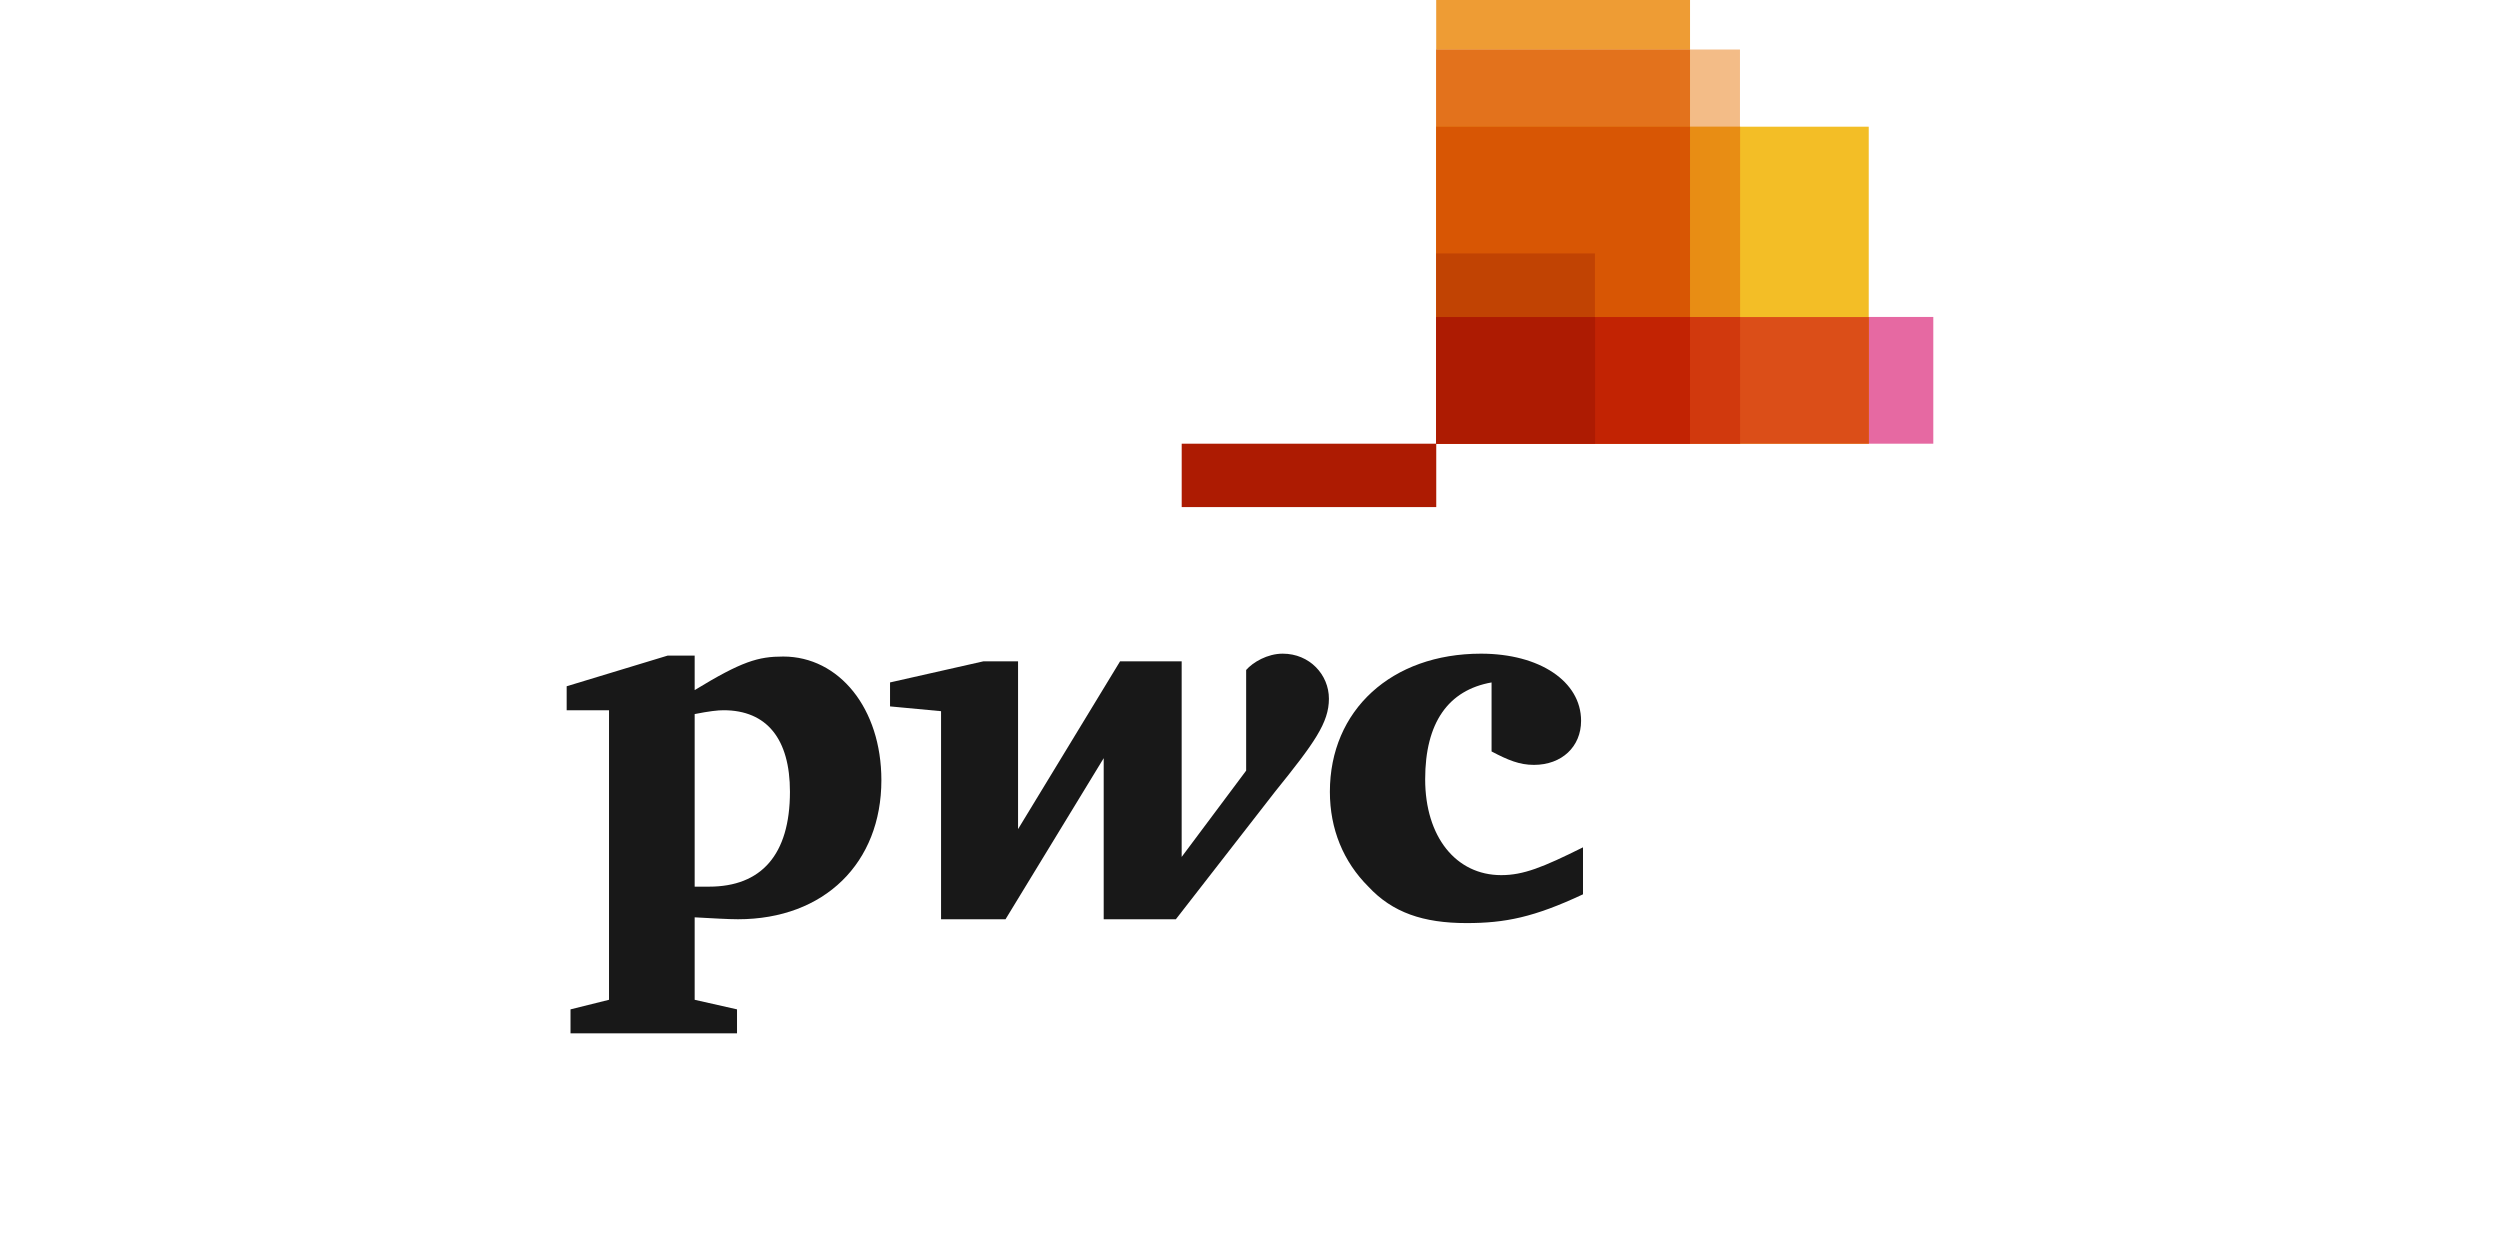 <?xml version="1.0" encoding="UTF-8"?>
<svg xmlns="http://www.w3.org/2000/svg" width="150" height="75" viewBox="0 0 150 75" fill="none">
  <path d="M115.998 26.622H86.172V19.017H115.998V26.622Z" fill="#E669A2"></path>
  <path d="M112.124 26.622H86.172V7.602H112.124V26.622Z" fill="#F3BE26"></path>
  <path d="M101.402 26.622H86.172V0H101.402V26.622Z" fill="#EE9C34"></path>
  <path d="M104.398 26.622H86.172V2.971H104.398V26.622Z" fill="#F3BC87"></path>
  <path d="M86.168 2.975V26.619H101.401V2.975H86.168Z" fill="#E3721C"></path>
  <path d="M70.902 26.622H86.175V30.425H70.902V26.622Z" fill="#AD1B02"></path>
  <path d="M86.168 7.597V26.619H104.408V7.597H86.168Z" fill="#E88D14"></path>
  <path d="M86.168 7.597V26.619H101.401V7.597H86.168Z" fill="#D85604"></path>
  <path d="M95.696 26.622H86.172V15.205H95.696V26.622Z" fill="#C14303"></path>
  <path d="M86.168 19.023V26.62H112.134V19.023H86.168Z" fill="#DB4E18"></path>
  <path d="M86.168 19.023V26.62H104.408V19.023H86.168Z" fill="#D1390D"></path>
  <path d="M86.168 19.023V26.62H101.401V19.023H86.168Z" fill="#C22303"></path>
  <path d="M86.168 19.023V26.62H95.706V19.023H86.168Z" fill="#AD1B02"></path>
  <path d="M89.494 40.946C86.896 41.406 85.51 43.362 85.51 46.756C85.51 50.207 87.358 52.508 90.072 52.508C91.4 52.508 92.555 52.048 94.98 50.84C94.98 53.659 94.98 53.659 94.98 53.659C92.035 55.039 90.303 55.385 87.993 55.385C85.394 55.385 83.546 54.752 82.103 53.199C80.601 51.703 79.793 49.747 79.793 47.504C79.793 42.614 83.489 39.22 88.859 39.22C92.382 39.22 94.865 40.888 94.865 43.247C94.865 44.8 93.71 45.893 92.035 45.893C91.169 45.893 90.476 45.605 89.494 45.087" fill="#181818"></path>
  <path d="M76.501 47.504C78.868 44.57 79.735 43.362 79.735 41.923C79.735 40.485 78.58 39.22 76.963 39.22C76.039 39.22 75.173 39.737 74.769 40.198C74.769 46.238 74.769 46.238 74.769 46.238C70.9 51.415 70.9 51.415 70.9 51.415C70.9 39.68 70.9 39.68 70.9 39.68C67.204 39.68 67.204 39.68 67.204 39.68C61.083 49.747 61.083 49.747 61.083 49.747C61.083 39.68 61.083 39.68 61.083 39.68C59.004 39.68 59.004 39.68 59.004 39.68C53.402 40.946 53.402 40.946 53.402 40.946C53.402 42.384 53.402 42.384 53.402 42.384C56.463 42.671 56.463 42.671 56.463 42.671C56.463 55.154 56.463 55.154 56.463 55.154C60.332 55.154 60.332 55.154 60.332 55.154C66.222 45.49 66.222 45.49 66.222 45.49C66.222 55.154 66.222 55.154 66.222 55.154C70.553 55.154 70.553 55.154 70.553 55.154" fill="#181818"></path>
  <path d="M41.68 53.199C42.142 53.199 42.258 53.199 42.547 53.199C45.665 53.199 47.397 51.3 47.397 47.504C47.397 44.34 46.011 42.614 43.413 42.614C43.066 42.614 42.547 42.672 41.68 42.844V53.199ZM41.68 59.987C44.221 60.562 44.221 60.562 44.221 60.562C44.221 62 44.221 62 44.221 62C34.231 62 34.231 62 34.231 62C34.231 60.562 34.231 60.562 34.231 60.562C36.541 59.987 36.541 59.987 36.541 59.987C36.541 42.614 36.541 42.614 36.541 42.614C34 42.614 34 42.614 34 42.614C34 41.176 34 41.176 34 41.176C40.063 39.335 40.063 39.335 40.063 39.335C41.68 39.335 41.68 39.335 41.68 39.335C41.68 41.406 41.68 41.406 41.68 41.406C44.51 39.68 45.492 39.392 46.993 39.392C50.342 39.392 52.883 42.499 52.883 46.813C52.883 51.761 49.476 55.155 44.279 55.155C43.701 55.155 42.72 55.097 41.68 55.04" fill="#181818"></path>
</svg>

